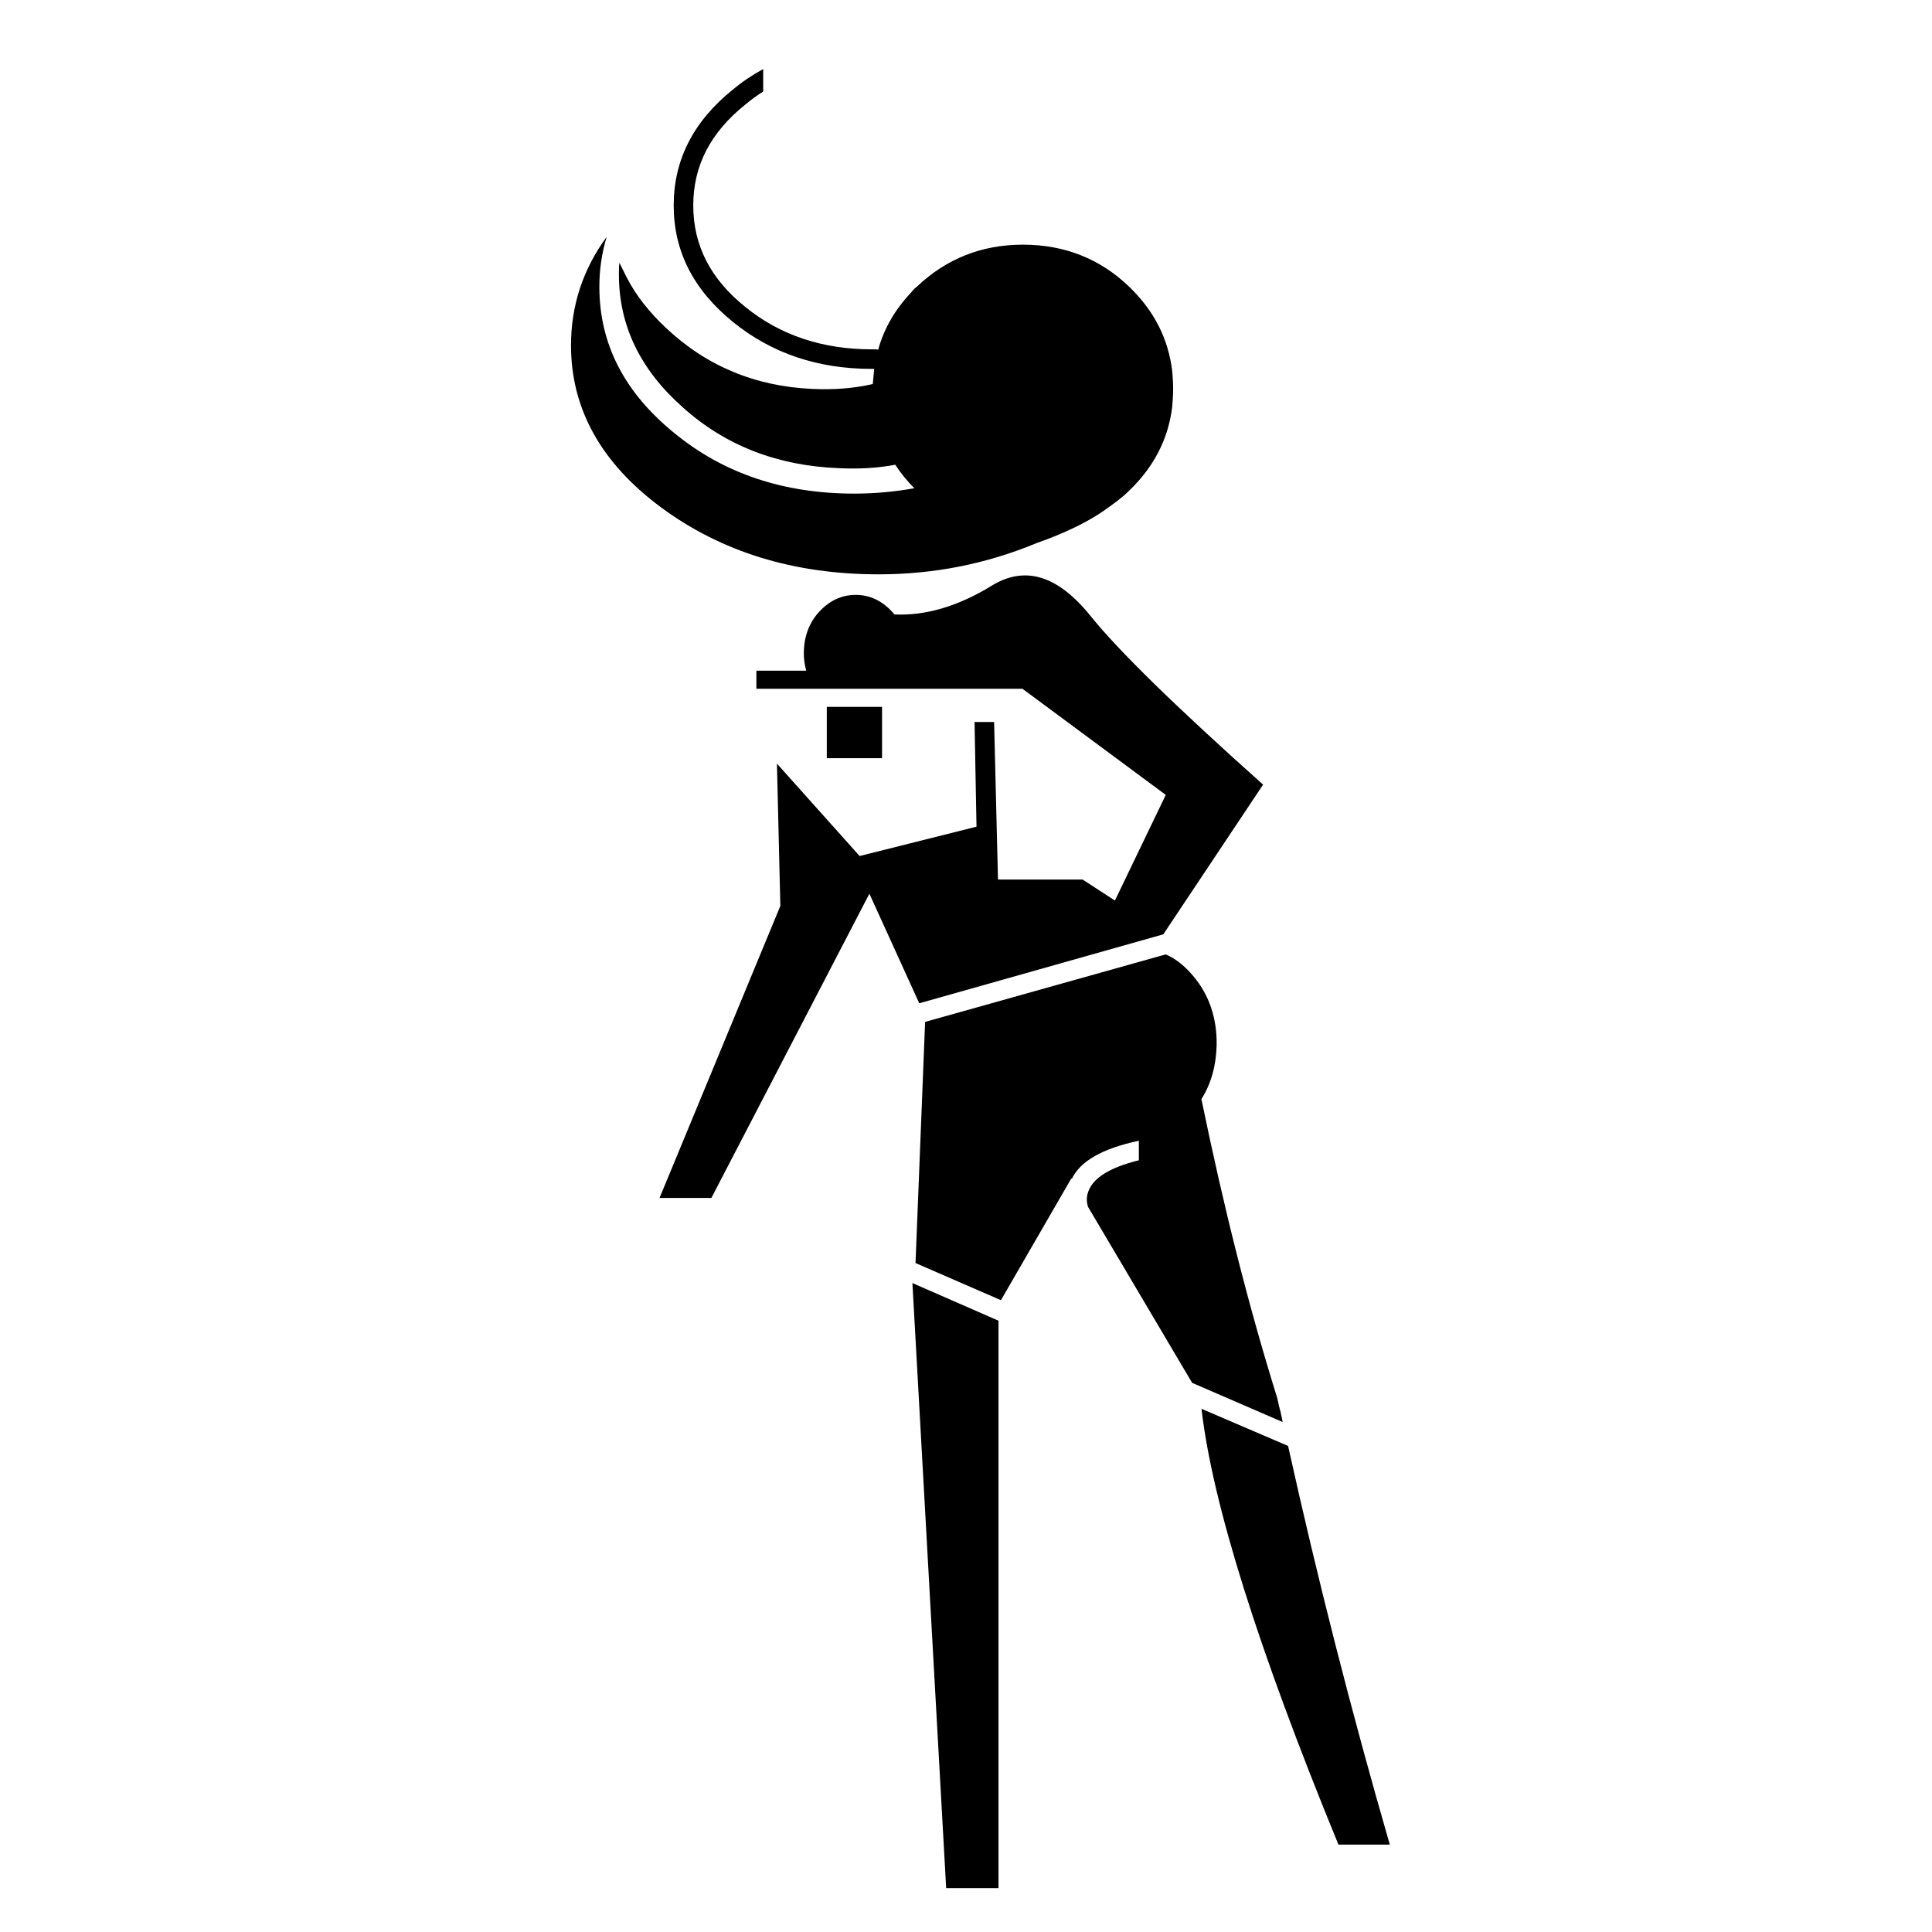 <?xml version="1.0" encoding="UTF-8"?>
<!-- Uploaded to: SVG Repo, www.svgrepo.com, Generator: SVG Repo Mixer Tools -->
<svg fill="#000000" width="800px" height="800px" version="1.1" viewBox="144 144 512 512" xmlns="http://www.w3.org/2000/svg">
 <g>
  <path d="m376.72 236.7c-0.258-0.121-0.516-0.121-0.645-0.121h-1.043c-13.09 0-24.359-3.762-33.57-11.281-9.211-7.394-13.742-16.332-13.742-26.84 0-10.496 4.535-19.312 13.742-26.703 1.559-1.293 3.113-2.465 4.793-3.496v-5.965c-2.84 1.559-5.566 3.371-8.035 5.445-10.5 8.434-15.684 18.668-15.684 30.719 0 12.062 5.184 22.305 15.684 30.852 10.242 8.293 22.43 12.449 36.809 12.449h0.645c-0.121 1.293-0.262 2.586-0.379 4.019-5.059 1.164-10.375 1.547-15.949 1.289-15.164-0.648-28.258-6.09-39.02-16.328-4.273-4.027-7.773-8.422-10.242-13.219-0.645-1.293-1.289-2.602-1.934-3.894-0.133 1.043-0.133 2.074-0.133 3.109 0 13.613 5.699 25.281 16.984 35.262 11.273 10.113 25.016 15.422 41.223 16.07 5.309 0.258 10.242 0 15.035-0.906 1.422 2.207 3.109 4.281 5.047 6.227-5.047 0.902-10.375 1.422-15.934 1.422-18.676 0-34.605-5.309-47.699-16.07-13.227-10.762-19.836-23.59-19.836-38.762 0-4.527 0.645-8.938 1.945-13.215-6.348 8.68-9.457 18.277-9.457 28.773 0 16.723 7.906 31.109 23.844 42.91 15.945 11.793 35.137 17.758 57.68 17.758 14.523 0 28.527-2.727 41.883-8.293 1.809-0.645 11.191-3.859 18.141-8.816 2.141-1.527 4.414-3.113 6.359-5.055 6.609-6.348 10.367-13.738 11.41-22.164 0.121-1.559 0.258-3.117 0.258-4.805 0-1.676-0.133-3.371-0.258-4.797-1.043-8.555-4.801-15.941-11.41-22.297-7.652-7.379-17.113-11.141-28.129-11.141-11.02 0-20.348 3.762-28.133 11.141-0.52 0.395-1.031 0.906-1.426 1.438-4.289 4.531-7.269 9.586-8.824 15.285z"/>
  <path d="m344.45 321.74v4.793l70.512-0.004 37.98 28.129-13.477 27.996-8.555-5.562h-22.434l-1.027-41.75h-5.184l0.52 27.738-30.98 7.777-21.91-24.496 0.906 37.719-32.016 77.391h13.738l41.875-80.629 13.215 29.039 64.676-18.273 26.445-39.672c-22.938-20.477-38.23-35.383-45.746-44.723-8.691-10.75-17.375-13.477-26.324-7.906-8.938 5.453-17.496 7.906-25.66 7.527-0.137-0.262-0.395-0.523-0.523-0.648-2.731-2.984-5.965-4.535-9.723-4.535-3.762 0-6.992 1.559-9.719 4.535-2.727 2.984-4.019 6.742-4.019 11.023 0 1.676 0.262 3.102 0.648 4.535h-13.219z"/>
  <path d="m363.11 331.33v13.598h14.641v-13.598z"/>
  <path d="m466.42 421.03c0.125-7.125-1.945-13.352-6.223-18.402-2.203-2.594-4.535-4.527-7.254-5.707l-63.777 17.891-2.465 61.953-0.086 1.953 22.641 9.844 18.66-32.277 0.125 0.137c2.207-4.68 8.047-8.047 17.766-10.117v5.18c-7.898 1.949-12.324 4.797-13.488 8.555-0.395 1.168-0.395 2.336 0 3.758l27.609 46.668 23.98 10.383c-0.125-0.918-0.383-1.703-0.52-2.609-0.395-1.293-0.648-2.586-0.906-3.754-7.652-24.5-14.258-50.812-20.094-79.207 2.606-4.129 3.898-8.93 4.031-14.246z"/>
  <path d="m408.61 494-22.812-9.977 8.945 160.34h13.867z"/>
  <path d="m498.7 632.84h13.613c-10.23-35.379-19.184-70.52-26.957-105.65l-22.949-9.844c2.856 24.879 14.906 63.391 36.293 115.49z"/>
 </g>
</svg>